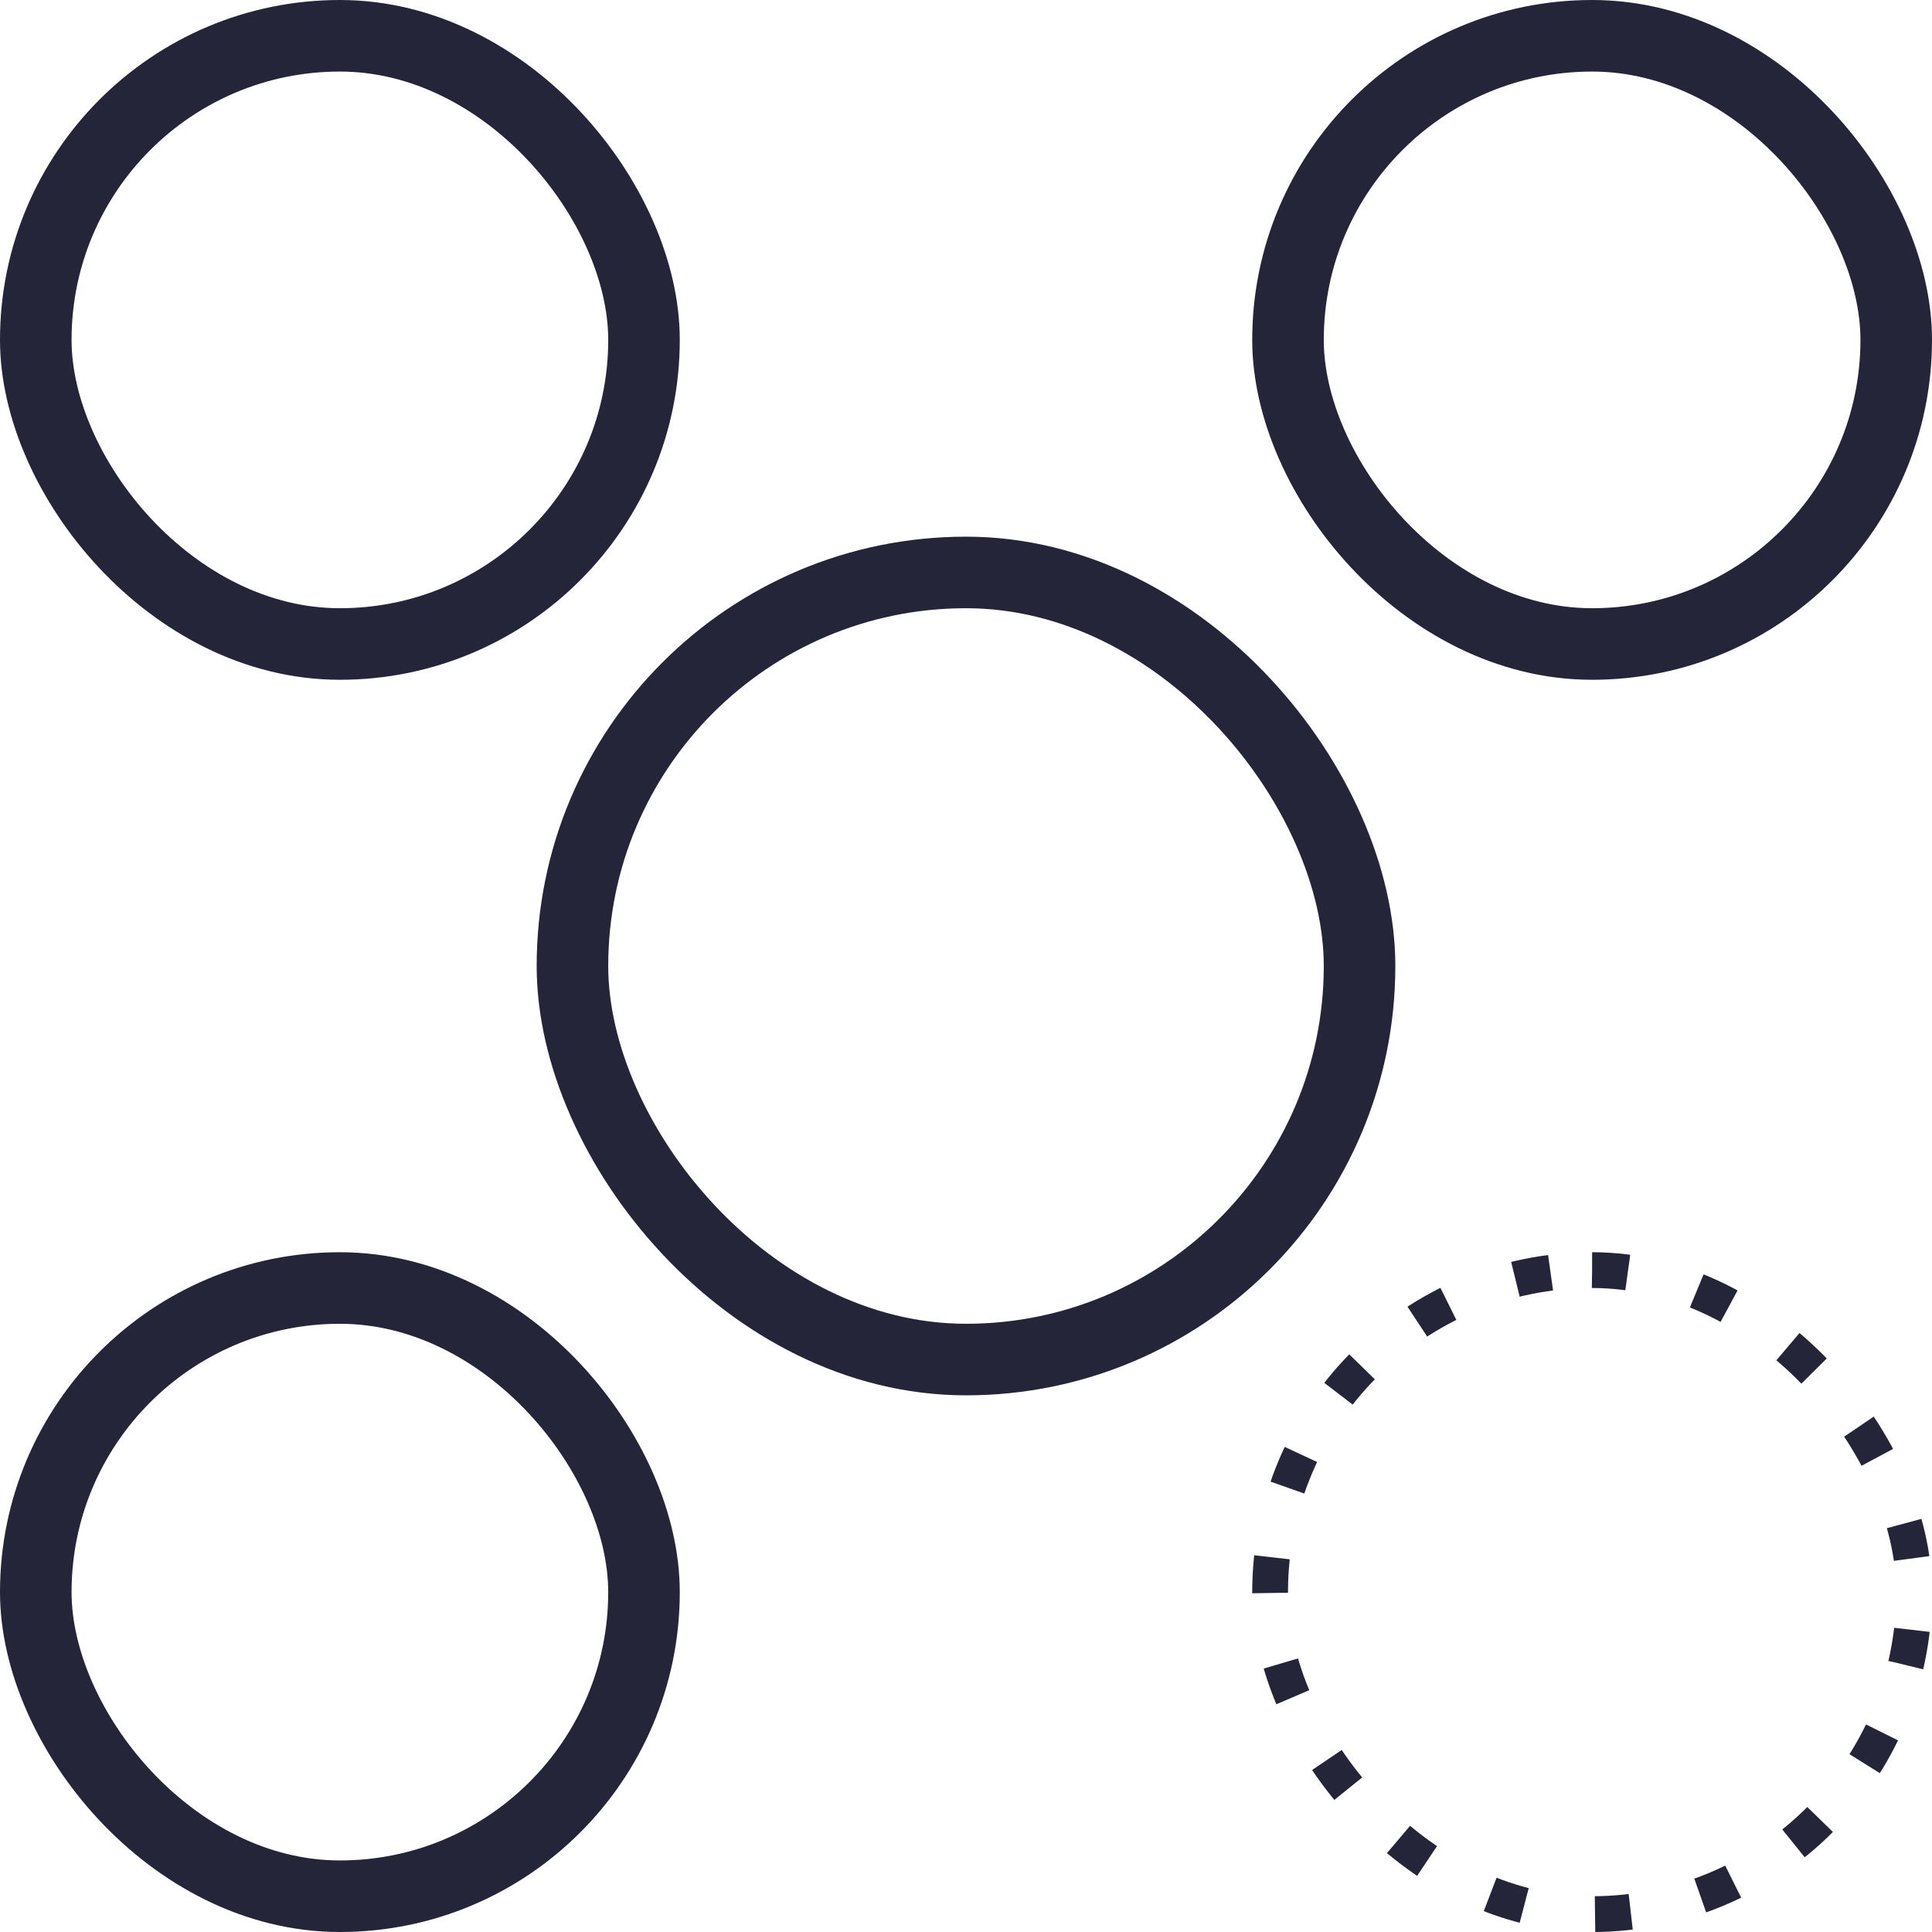 <svg width="54" height="54" viewBox="0 0 54 54" fill="none" xmlns="http://www.w3.org/2000/svg">
<rect x="16" y="16" width="22" height="22" rx="11" stroke="#242539" stroke-width="2"/>
<rect x="1" y="1" width="17" height="17" rx="8.5" stroke="#242539" stroke-width="2"/>
<rect x="1" y="36" width="17" height="17" rx="8.5" stroke="#242539" stroke-width="2"/>
<rect x="36" y="1" width="17" height="17" rx="8.5" stroke="#242539" stroke-width="2"/>
<rect x="35.5" y="35.5" width="18" height="18" rx="9" stroke="#242539" stroke-dasharray="1 2"/>
</svg>
